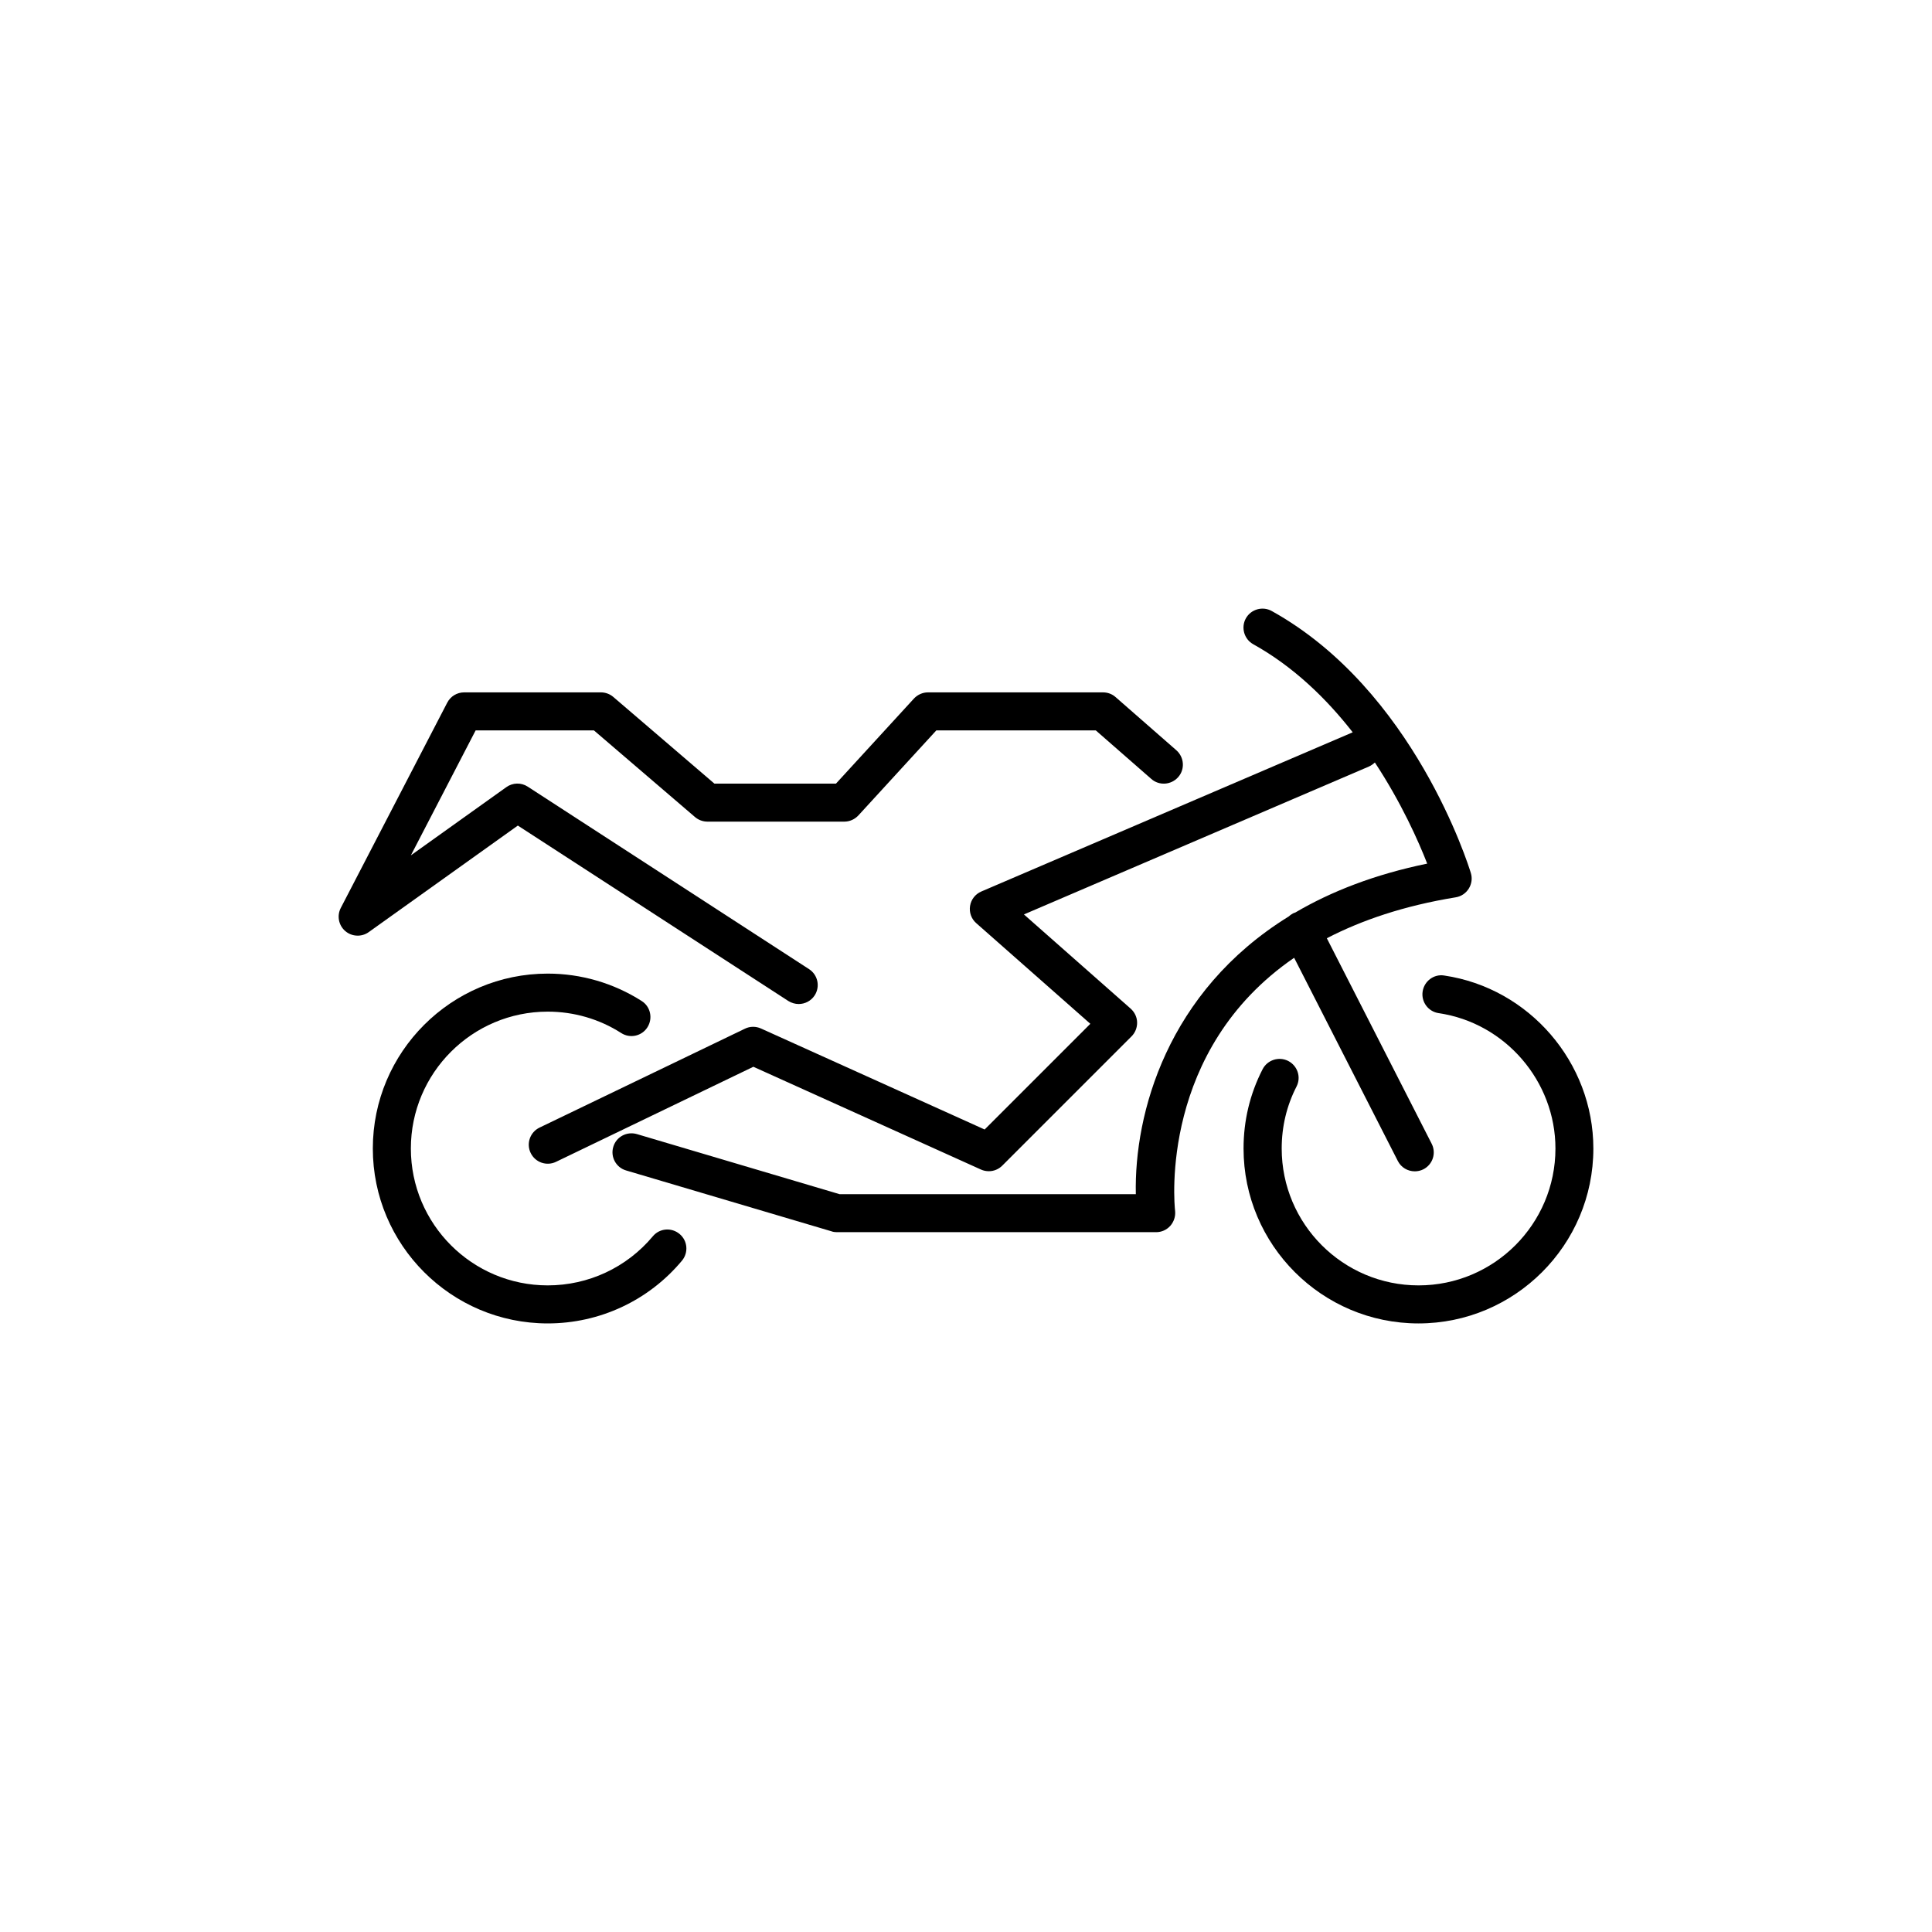 <?xml version="1.0" encoding="UTF-8"?>
<!-- Uploaded to: ICON Repo, www.svgrepo.com, Generator: ICON Repo Mixer Tools -->
<svg fill="#000000" width="800px" height="800px" version="1.1" viewBox="144 144 512 512" xmlns="http://www.w3.org/2000/svg">
 <g>
  <path d="m486.96 397.82 27.473 53.84c0.875 1.746 2.652 2.754 4.5 2.754 0.773 0 1.547-0.168 2.285-0.539 2.484-1.277 3.461-4.301 2.184-6.785l-27.777-54.445c9.203-4.769 20.387-8.598 34.16-10.848 1.445-0.234 2.688-1.074 3.461-2.316 0.773-1.242 0.973-2.754 0.539-4.133-0.605-1.98-15.113-48.535-52.766-69.426-2.418-1.344-5.508-0.469-6.852 1.949-1.344 2.418-0.469 5.508 1.949 6.852 10.746 5.981 19.445 14.477 26.367 23.344l-98.418 42.188c-1.578 0.672-2.719 2.117-2.988 3.828-0.27 1.715 0.336 3.426 1.645 4.566l30.23 26.668-28.012 28.012-59.281-26.77c-1.344-0.605-2.922-0.605-4.266 0.066l-54.41 26.199c-2.519 1.211-3.559 4.231-2.352 6.719 1.211 2.519 4.231 3.559 6.719 2.352l52.297-25.191 60.324 27.238c0.672 0.301 1.379 0.438 2.082 0.438 1.309 0 2.586-0.504 3.559-1.477l34.258-34.258c0.973-0.973 1.512-2.316 1.477-3.727-0.035-1.41-0.672-2.688-1.715-3.629l-28.281-24.957 91.426-39.195c0.605-0.27 1.109-0.637 1.578-1.074 7.019 10.648 11.555 20.859 13.871 26.801-13.871 2.856-25.426 7.356-34.965 12.965-0.203 0.066-0.402 0.133-0.605 0.234-0.438 0.234-0.84 0.539-1.176 0.84-32.176 19.883-40.941 52.262-40.473 73.559h-78.527l-53.707-15.922c-2.688-0.773-5.477 0.738-6.246 3.391-0.805 2.652 0.738 5.477 3.391 6.246l54.41 16.121c0.441 0.172 0.945 0.238 1.414 0.238h84.641c1.445 0 2.789-0.605 3.762-1.68 0.941-1.074 1.41-2.484 1.277-3.894-0.27-2.219-4.031-42.723 31.539-67.141z"/>
  <path d="m352.91 409.27c0.871 0.535 1.812 0.805 2.754 0.805 1.645 0 3.258-0.805 4.231-2.285 1.512-2.352 0.84-5.441-1.477-6.953l-74.562-48.367c-1.746-1.141-3.996-1.074-5.676 0.133l-25.293 18.07 17.164-33.117h31.336l26.801 22.973c0.906 0.773 2.082 1.211 3.293 1.211h36.273c1.41 0 2.754-0.605 3.727-1.645l20.656-22.535h42.254l14.711 12.863c2.082 1.848 5.273 1.613 7.121-0.469s1.613-5.273-0.469-7.121l-16.121-14.105c-0.906-0.805-2.082-1.242-3.324-1.242h-46.387c-1.41 0-2.754 0.605-3.727 1.645l-20.656 22.535h-32.211l-26.801-22.973c-0.906-0.773-2.082-1.211-3.293-1.211l-36.242 0.004c-1.883 0-3.594 1.043-4.469 2.719l-28.215 54.41c-1.074 2.082-0.57 4.602 1.176 6.113 1.746 1.512 4.332 1.645 6.215 0.301l39.531-28.246z"/>
  <path d="m317 471.64c-6.918 8.262-17.062 13-27.844 13-20.02 0-36.273-16.258-36.273-36.273 0-20.02 16.258-36.273 36.273-36.273 6.918 0 13.672 1.949 19.48 5.676 2.352 1.512 5.477 0.805 6.953-1.547 1.477-2.352 0.805-5.477-1.547-6.953-7.422-4.738-16.055-7.254-24.887-7.254-25.559 0-46.352 20.789-46.352 46.352 0 25.559 20.789 46.352 46.352 46.352 13.77 0 26.734-6.047 35.57-16.625 1.781-2.148 1.512-5.309-0.637-7.086-2.152-1.785-5.309-1.516-7.09 0.633z"/>
  <path d="m526.72 402.52c-2.754-0.438-5.309 1.512-5.711 4.266-0.402 2.754 1.512 5.309 4.266 5.711 17.633 2.586 30.934 18.035 30.934 35.871 0 20.02-16.258 36.273-36.273 36.273-20.02 0-36.273-16.258-36.273-36.273 0-5.777 1.309-11.32 3.93-16.426 1.277-2.484 0.27-5.508-2.215-6.785-2.484-1.242-5.508-0.27-6.785 2.215-3.359 6.555-5.039 13.609-5.039 20.996 0 25.559 20.789 46.352 46.352 46.352 25.559 0 46.352-20.789 46.352-46.352-0.004-22.805-16.996-42.52-39.535-45.848z"/>
 </g>
</svg>